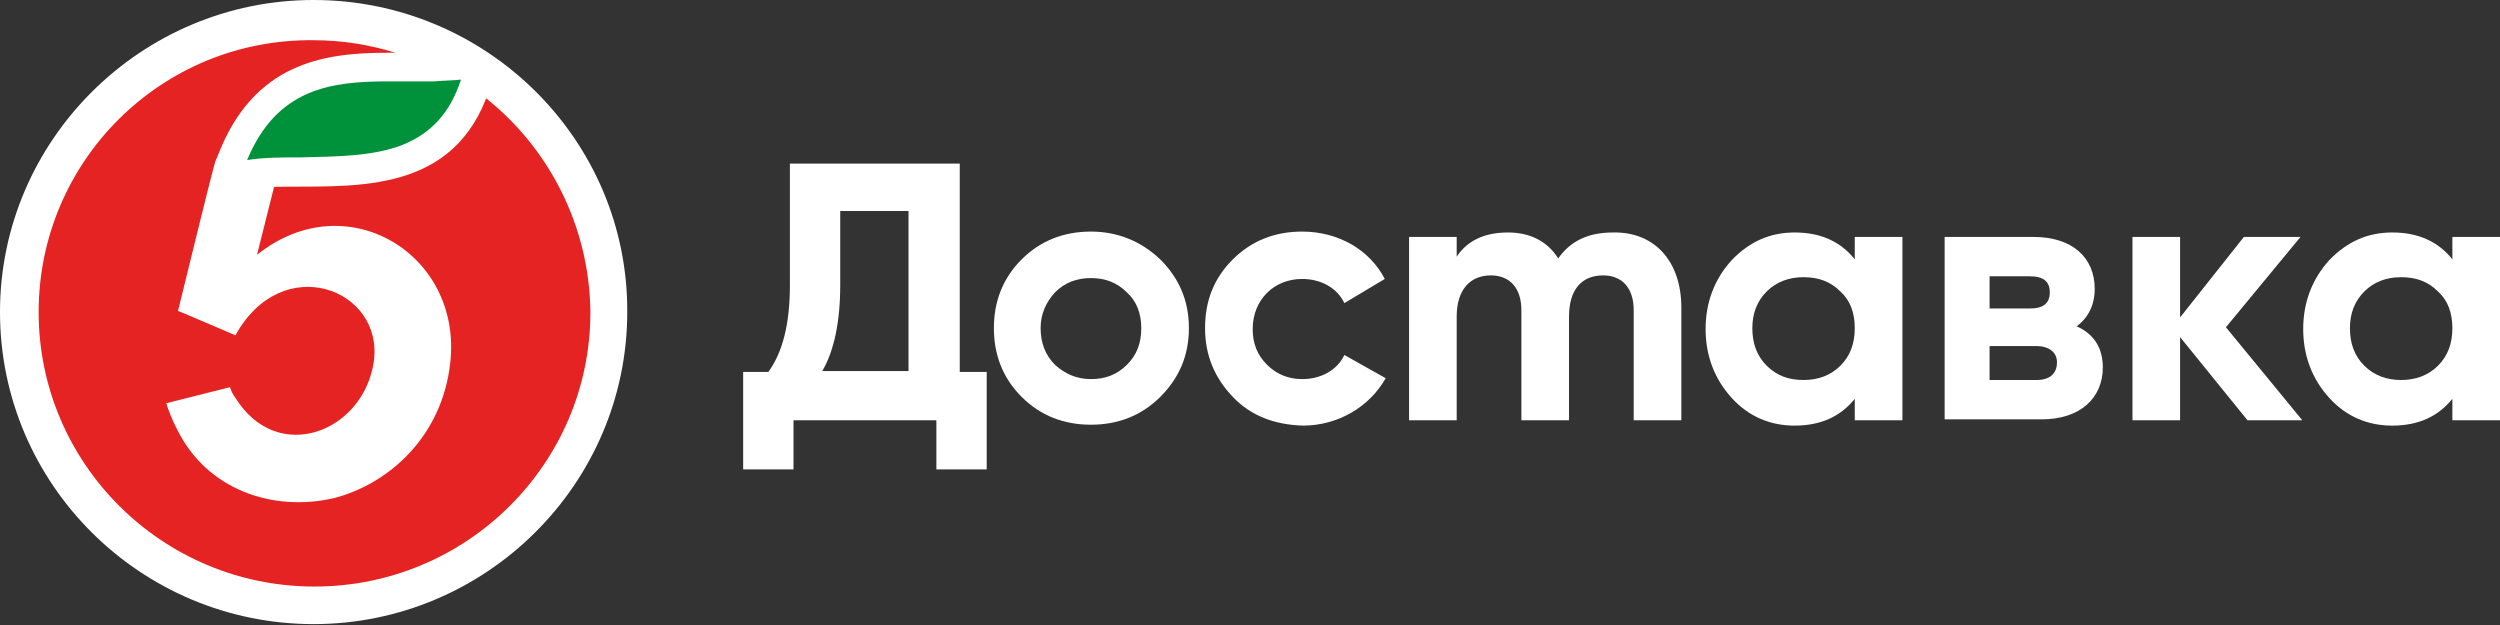 <svg width="120" height="30" viewBox="0 0 120 30" fill="none" xmlns="http://www.w3.org/2000/svg">
<rect x="0" y="0" width="120" height="30" fill="#333333" stroke="none"/>
<path d="M15.054 0C6.772 0 0 6.738 0 14.979C0 23.262 6.772 29.957 15.054 29.957C23.336 29.957 30.108 23.219 30.108 14.979C30.151 6.738 23.379 0 15.054 0Z" fill="white"/>
<path d="M23.336 4.721C21.481 9.485 16.607 8.884 13.156 8.97L12.336 12.232C16.607 8.798 22.214 12.189 21.61 17.425C21.222 20.944 18.677 23.219 16.046 23.906C13.113 24.592 9.921 23.519 8.497 20.601C8.325 20.3 8.066 19.657 7.98 19.356L11.042 18.584C11.086 18.755 11.172 18.927 11.301 19.099C13.329 22.36 17.469 20.73 17.944 17.339C18.418 13.863 13.544 12.017 11.301 16.094L8.584 14.936H8.541L9.533 10.901C9.705 10.172 10.18 8.326 10.223 8.155C10.309 7.854 10.309 7.768 10.438 7.511C12.164 2.961 15.615 2.532 18.634 2.532C18.764 2.532 18.893 2.532 18.979 2.532C17.728 2.146 16.434 1.931 15.054 1.931C7.764 1.846 1.855 7.725 1.855 14.979C1.855 22.232 7.764 28.154 15.097 28.154C22.387 28.154 28.339 22.275 28.339 14.979C28.296 10.858 26.355 7.124 23.336 4.721Z" fill="#E52322"/>
<path d="M22.128 3.82C21.61 5.408 20.704 6.395 19.324 6.953C17.901 7.511 16.132 7.511 14.45 7.554C13.544 7.554 12.681 7.554 11.862 7.682C13.285 4.249 15.873 3.906 18.634 3.906C19.022 3.906 19.41 3.906 19.756 3.906C20.144 3.906 20.489 3.906 20.834 3.906C21.352 3.863 21.783 3.863 22.128 3.82Z" fill="#00923A"/>
<path d="M46.024 17.854H47.362V22.532H44.946V20.172H38.088V22.532H35.672V17.854H36.88C37.57 16.91 37.915 15.537 37.915 13.691V7.854H46.068V17.854H46.024ZM43.609 17.854V10.129H40.331V13.691C40.331 15.451 40.029 16.867 39.468 17.811H43.609V17.854Z" fill="white"/>
<path d="M52.365 20.386C51.071 20.386 49.95 19.957 49.044 19.056C48.138 18.154 47.707 17.039 47.707 15.751C47.707 14.463 48.138 13.348 49.044 12.446C49.95 11.545 51.071 11.116 52.365 11.116C53.659 11.116 54.781 11.588 55.687 12.446C56.592 13.348 57.067 14.421 57.067 15.751C57.067 17.081 56.592 18.154 55.687 19.056C54.781 19.957 53.659 20.386 52.365 20.386ZM52.365 18.197C53.055 18.197 53.616 17.983 54.091 17.511C54.565 17.039 54.781 16.481 54.781 15.751C54.781 15.064 54.565 14.463 54.091 14.034C53.616 13.562 53.055 13.348 52.365 13.348C51.675 13.348 51.114 13.562 50.64 14.034C50.209 14.506 49.95 15.064 49.95 15.751C49.95 16.438 50.165 17.039 50.64 17.511C51.114 17.94 51.675 18.197 52.365 18.197Z" fill="white"/>
<path d="M59.18 19.056C58.318 18.154 57.843 17.081 57.843 15.751C57.843 14.421 58.275 13.348 59.18 12.446C60.086 11.545 61.208 11.116 62.502 11.116C64.227 11.116 65.737 11.974 66.47 13.39L64.529 14.549C64.184 13.82 63.408 13.39 62.502 13.39C61.165 13.39 60.129 14.378 60.129 15.794C60.129 16.481 60.345 17.039 60.82 17.511C61.251 17.94 61.812 18.197 62.502 18.197C63.408 18.197 64.184 17.768 64.529 17.039L66.513 18.154C65.737 19.528 64.227 20.429 62.545 20.429C61.165 20.386 60.043 19.957 59.18 19.056Z" fill="white"/>
<path d="M80.704 14.764V20.172H78.418V14.893C78.418 13.82 77.858 13.219 76.952 13.219C75.917 13.219 75.313 13.906 75.313 15.193V20.172H73.027V14.893C73.027 13.82 72.466 13.219 71.56 13.219C70.568 13.219 69.921 13.906 69.921 15.193V20.172H67.635V11.373H69.921V12.318C70.439 11.545 71.258 11.159 72.38 11.159C73.458 11.159 74.278 11.588 74.795 12.403C75.399 11.545 76.262 11.159 77.426 11.159C79.41 11.116 80.704 12.532 80.704 14.764Z" fill="white"/>
<path d="M89.029 11.373H91.316V20.172H89.029V19.142C88.339 20 87.39 20.429 86.139 20.429C84.975 20.429 83.94 20 83.12 19.099C82.3 18.197 81.869 17.082 81.869 15.794C81.869 14.507 82.3 13.391 83.12 12.489C83.983 11.588 84.975 11.159 86.139 11.159C87.39 11.159 88.339 11.588 89.029 12.446V11.373ZM86.571 18.24C87.261 18.24 87.865 18.026 88.339 17.554C88.814 17.082 89.029 16.481 89.029 15.751C89.029 15.021 88.814 14.421 88.339 13.991C87.865 13.519 87.304 13.305 86.571 13.305C85.881 13.305 85.277 13.519 84.802 13.991C84.328 14.463 84.112 15.064 84.112 15.751C84.112 16.481 84.328 17.082 84.802 17.554C85.277 18.026 85.838 18.24 86.571 18.24Z" fill="white"/>
<path d="M100.935 17.64C100.935 19.099 99.856 20.129 98.001 20.129H93.343V11.373H97.613C99.468 11.373 100.546 12.361 100.546 13.863C100.546 14.635 100.244 15.236 99.684 15.665C100.546 16.052 100.935 16.738 100.935 17.64ZM95.5 13.219V14.807H97.441C98.088 14.807 98.39 14.549 98.39 14.034C98.39 13.519 98.088 13.262 97.441 13.262H95.5V13.219ZM97.743 18.24C98.39 18.24 98.735 17.94 98.735 17.382C98.735 16.91 98.347 16.61 97.743 16.61H95.5V18.24H97.743Z" fill="white"/>
<path d="M110.51 20.172H107.879L104.644 16.18V20.172H102.358V11.373H104.644V15.236L107.707 11.373H110.424L106.844 15.708L110.51 20.172Z" fill="white"/>
<path d="M117.714 11.373H120V20.172H117.714V19.142C117.024 20 116.075 20.429 114.824 20.429C113.659 20.429 112.624 20 111.804 19.099C110.985 18.197 110.554 17.082 110.554 15.794C110.554 14.507 110.985 13.391 111.804 12.489C112.667 11.588 113.659 11.159 114.824 11.159C116.075 11.159 117.024 11.588 117.714 12.446V11.373ZM115.255 18.24C115.945 18.24 116.549 18.026 117.024 17.554C117.498 17.082 117.714 16.481 117.714 15.751C117.714 15.021 117.498 14.421 117.024 13.991C116.549 13.519 115.988 13.305 115.255 13.305C114.565 13.305 113.961 13.519 113.487 13.991C113.012 14.463 112.797 15.064 112.797 15.751C112.797 16.481 113.012 17.082 113.487 17.554C113.961 18.026 114.565 18.24 115.255 18.24Z" fill="white"/>
</svg>
